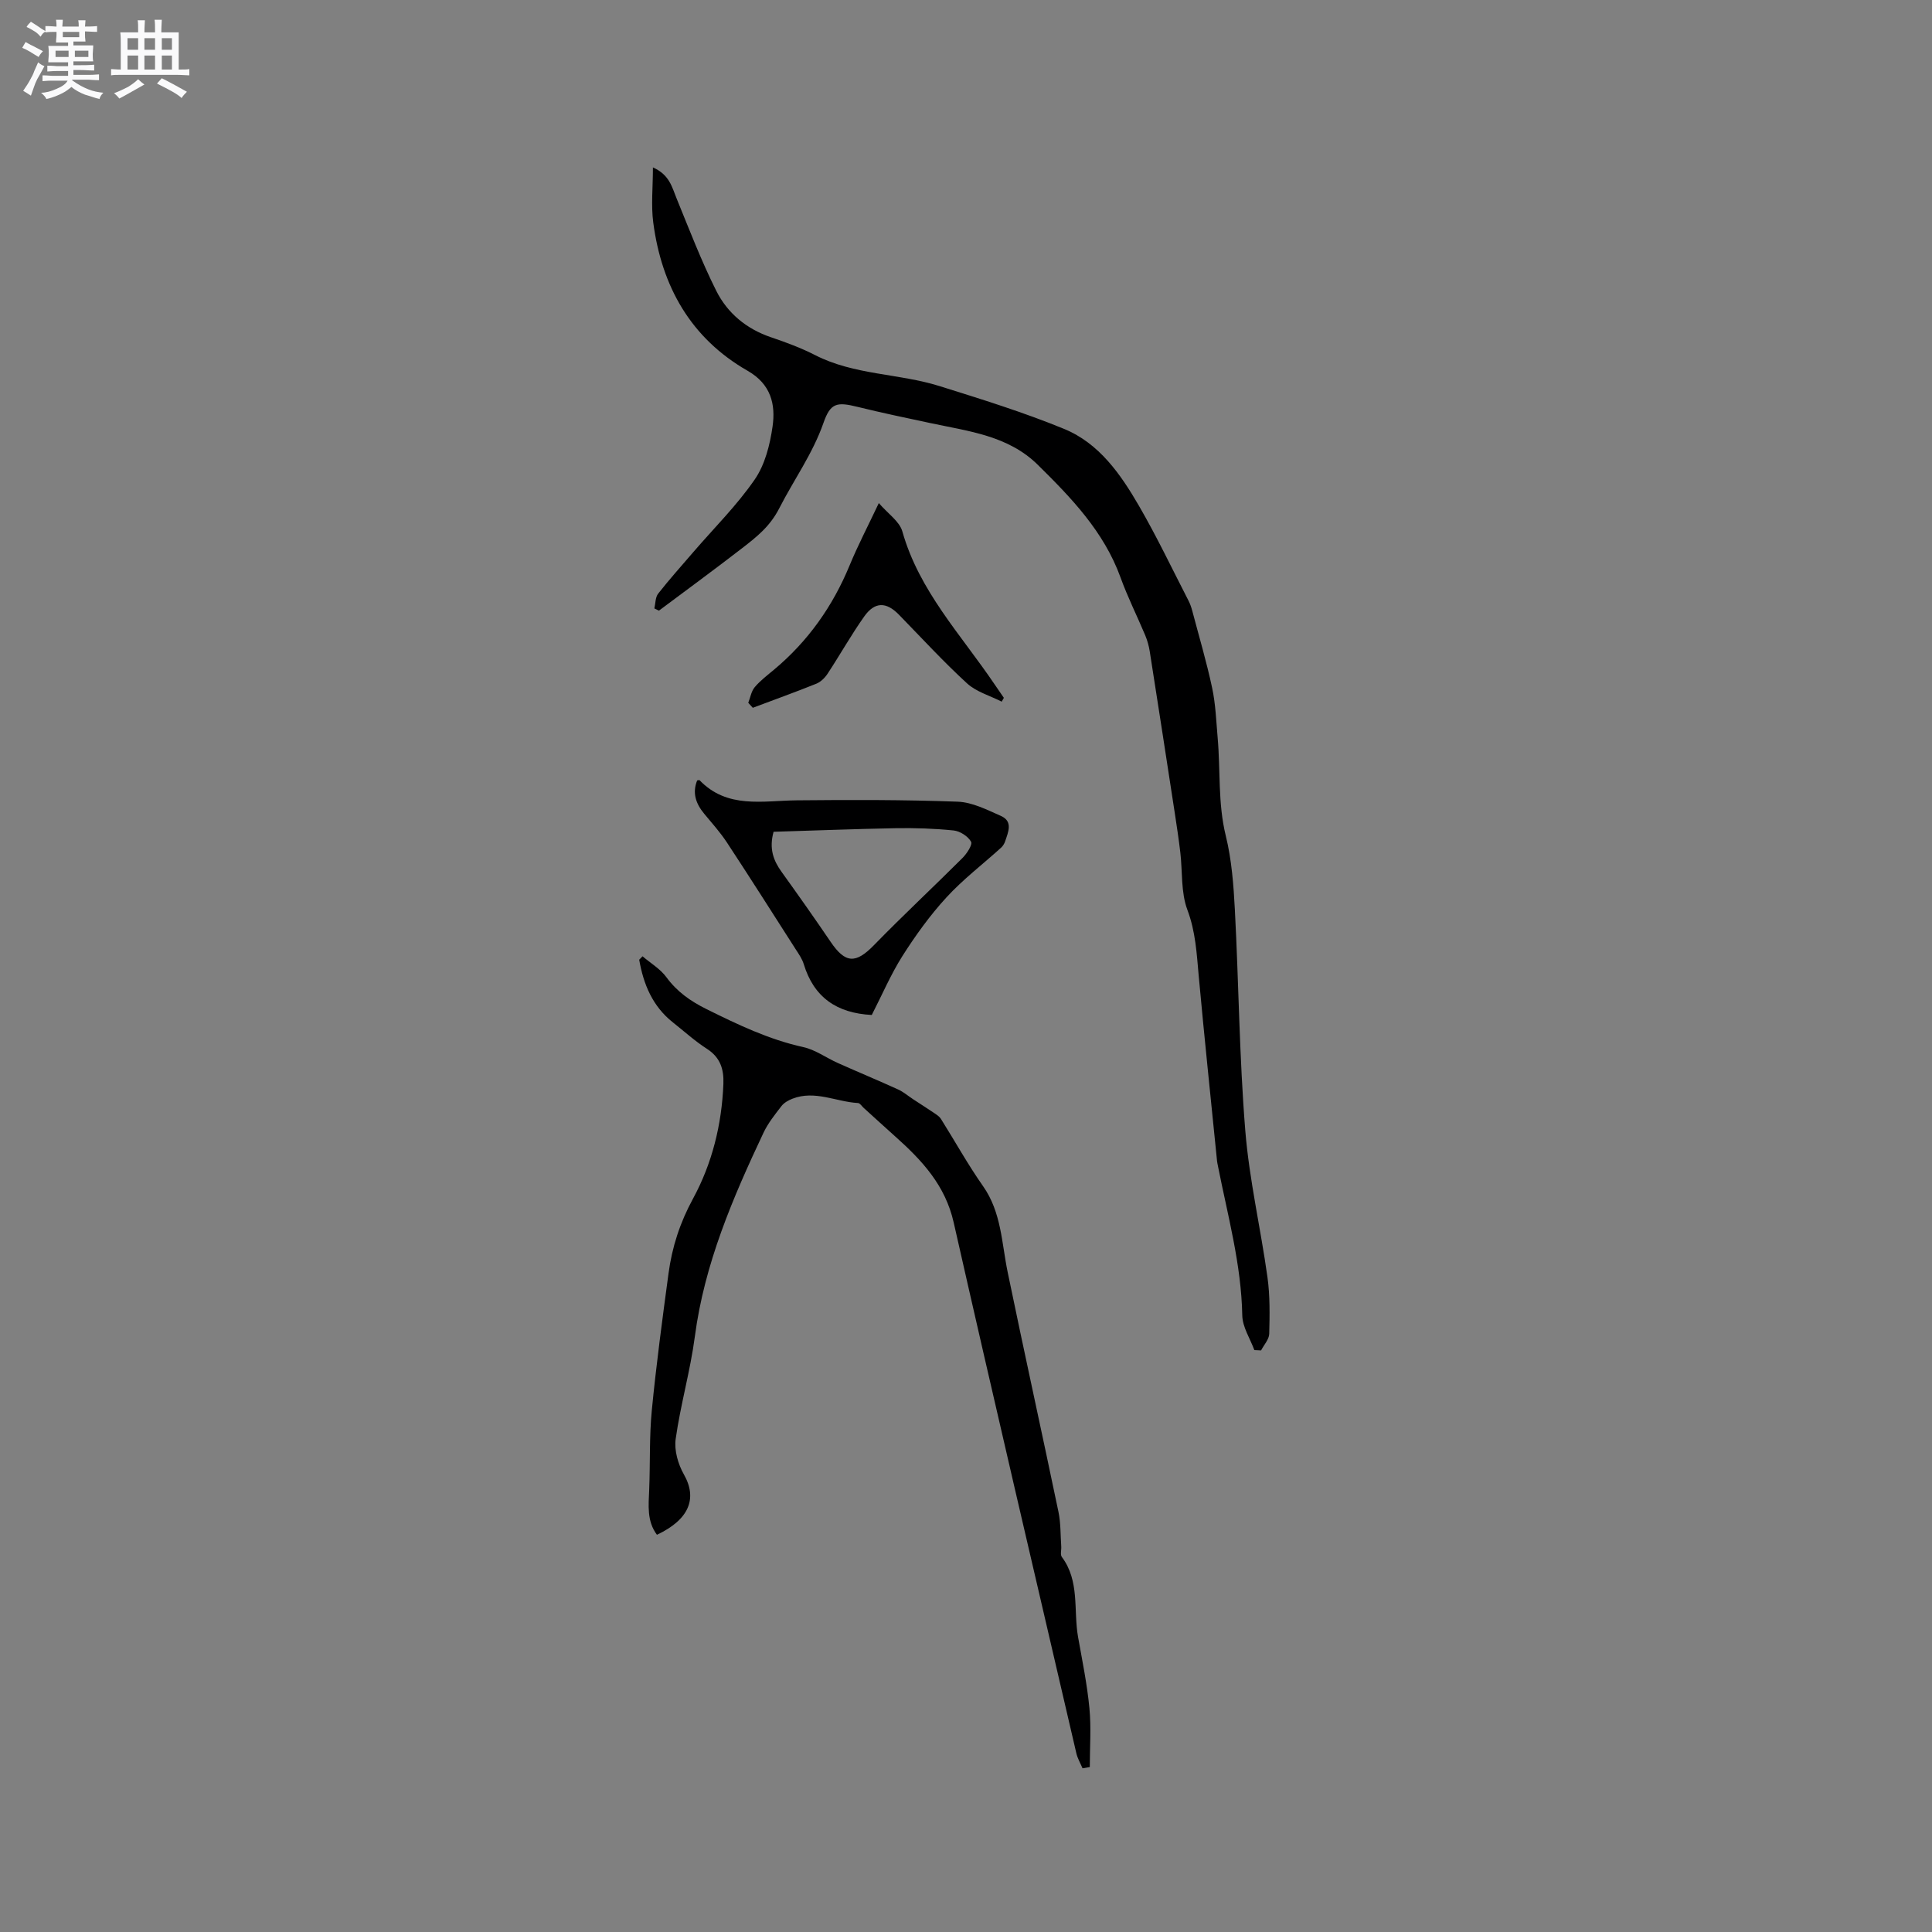 <svg enable-background="new 0 0 400 400" viewBox="0 0 400 400" xmlns="http://www.w3.org/2000/svg"><rect x="0" y="0" width="400" height="400" fill="#808080" stroke="none"/><path d="m6.8 9.5c.6.3 1.3.7 2.1 1.1-.4.4-.7.8-.9 1.2-.7-.4-1.3-.8-1.8-1.1s-1.1-.6-1.6-.8c.2-.4.5-.8.7-1.2.4.2.8.5 1.5.8zm.9 6.9c-.3.6-.5 1.1-.7 1.7s-.4 1.1-.6 1.7c-.6-.4-1.1-.7-1.6-1 .7-1 1.2-1.8 1.5-2.4.3-.5.6-1.1.8-1.7.3-.6.5-1.2.8-1.8.3.3.8.6 1.3.8-.7 1.3-1.2 2.2-1.5 2.7zm.1-11c.4.3 1 .7 1.7 1.1-.5.2-.8.6-1.1 1.1-.5-.6-1-1-1.4-1.2s-.9-.6-1.5-.8c.2-.4.5-.7.9-1.1.5.3.9.6 1.4.9zm10.5 13.1c1 .4 2 .6 3.1.7-.4.4-.7.8-.8 1.3-.9-.2-1.9-.6-3-.9-1-.4-2-.9-2.8-1.6-.5.4-1.1.9-1.9 1.3s-1.9.9-3.3 1.2c-.1-.3-.5-.8-1.1-1.3 1 0 2.1-.3 3.2-.8 1.2-.5 1.9-1 2.3-1.7h-3.2c-.4 0-1 0-2 .1v-1.2c1 0 1.7.1 2 .1h3.3v-1h-2.3c-.2 0-.9 0-2 .1v-1.2c1.2 0 1.9.1 2 .1h2.3v-.8h-4.1c0-.7.1-1.2.1-1.6 0-.5 0-1.1-.1-1.8h4.1v-.7h-2.5c0-.6.1-1.1.1-1.6v-.6h-.5c-.4 0-1 0-1.8.1v-1.3c1.2 0 1.9.1 2.1.1h.2c0-.3 0-.8-.1-1.4h1.4c0 .6-.1 1-.1 1.4h3.4c0-.4 0-.8-.1-1.3h1.5c0 .4-.1.9-.1 1.3.7 0 1.5 0 2.5-.1v1.2c-1 0-1.8-.1-2.5-.1v.6c0 .3 0 .8.1 1.5h-2.5v.8h4.1c0 .7-.1 1.3-.1 1.8s0 1 .1 1.5h-4.1v.8h1.4c.8 0 1.8 0 2.9-.1v1.2c-1 0-1.9-.1-2.8-.1h-1.5v1h3.2c.3 0 1 0 2.1-.1v1.2c-1.1 0-1.8-.1-2.1-.1h-3.4l-.1.1c1.4 1 2.4 1.5 3.4 1.9zm-4.1-6.7v-1.3h-2.7v1.3zm2.2-4.1v-1.1h-3.4v1.1zm1.9 4.1v-1.3h-2.8v1.3z" fill="#fafafb"/><path d="m37 6.7v2.3 5.4c1 0 1.8 0 2.2-.1v1.3c-.6 0-1.5-.1-2.5-.1h-11.9c-.7 0-1.3 0-1.8.1v-1.3c.5 0 1.1.1 2 .1v-5.2c0-1 0-1.8-.1-2.5h3.7c0-1.3 0-2.1-.1-2.5h1.5c0 .4-.1 1.3-.1 2.5h2.2c0-1.2 0-2.1-.1-2.6h1.5c0 .4-.1 1.3-.1 2.6zm-12.3 13.7c-.3-.4-.7-.8-1.1-1.1 1.1-.4 2.1-.9 2.9-1.3.8-.5 1.5-1 2.1-1.6.4.4.9.8 1.3 1.1-2.5 1.4-4.2 2.4-5.2 2.9zm3.9-10.1v-2.4h-2.2v2.4zm0 4.1v-2.9h-2.2v2.9zm3.5-4.1v-2.4h-2.2v2.4zm0 4.1v-2.9h-2.2v2.9zm.4 2.9 1-1.1c.6.3 1.4.7 2.5 1.3s2 1.1 2.7 1.5c-.4.4-.8.8-1.1 1.3-.8-.8-2.5-1.7-5.1-3zm3.1-7v-2.4h-2.1v2.4zm0 4.1v-2.9h-2.1v2.9z" fill="#fafafb"/><g fill="#000001"><path d="m135.48 125.97c.24-1.04.19-2.31.79-3.07 2.33-2.97 4.86-5.79 7.32-8.65 4.27-4.96 8.98-9.62 12.67-14.98 2.12-3.07 3.15-7.18 3.69-10.96.66-4.61-.34-8.78-5.16-11.54-11.79-6.75-17.8-17.48-19.54-30.69-.47-3.58-.07-7.27-.07-11.42 3.42 1.52 3.93 4.04 4.88 6.37 2.63 6.44 5.12 12.96 8.23 19.17 2.32 4.64 6.26 7.91 11.35 9.63 3.1 1.05 6.21 2.2 9.12 3.69 8.12 4.16 17.33 3.77 25.78 6.42 8.67 2.72 17.4 5.42 25.79 8.87 7.23 2.97 11.68 9.36 15.47 15.9 3.71 6.4 6.9 13.11 10.29 19.7.33.65.57 1.36.76 2.07 1.4 5.31 2.97 10.58 4.11 15.94.72 3.36.84 6.85 1.14 10.29.6 6.76.03 13.57 1.68 20.31 1.23 4.99 1.62 10.24 1.89 15.41.8 15.2.92 30.44 2.15 45.6.82 10.2 3.19 20.27 4.6 30.44.53 3.84.46 7.79.36 11.68-.03 1.16-1.1 2.29-1.69 3.44-.46-.02-.93-.05-1.39-.07-.88-2.39-2.46-4.77-2.5-7.18-.2-10.6-3.03-20.72-5.05-30.99-.06-.31-.13-.62-.17-.94-1.28-12.79-2.63-25.58-3.8-38.38-.42-4.62-.64-9.12-2.34-13.64-1.37-3.64-1-7.93-1.47-11.92-.31-2.62-.7-5.24-1.1-7.85-1.73-11.26-3.46-22.52-5.23-33.77-.18-1.13-.5-2.27-.94-3.33-1.68-4-3.64-7.9-5.11-11.97-3.44-9.49-10.19-16.48-17.14-23.33-6.12-6.03-14.3-6.93-22.15-8.61-5.06-1.08-10.12-2.13-15.14-3.37-4.29-1.06-5.62-.85-7.07 3.32-2.23 6.38-6.14 11.78-9.15 17.67-1.94 3.8-4.72 5.96-7.7 8.27-5.68 4.39-11.47 8.63-17.22 12.93-.31-.15-.62-.31-.94-.46z"/><path d="m224.13 366.11c-.44-1.04-1.04-2.05-1.29-3.14-8.51-36.61-17.09-73.21-25.39-109.87-1.74-7.7-6.56-12.86-12.06-17.77-2.21-1.97-4.39-3.98-6.58-5.96-.39-.35-.76-.98-1.17-1-4.53-.25-8.94-2.71-13.58-.89-.83.32-1.72.82-2.25 1.5-1.35 1.75-2.78 3.53-3.72 5.51-6.38 13.52-12.25 27.18-14.23 42.23-.94 7.12-2.97 14.1-3.97 21.21-.33 2.35.5 5.22 1.71 7.35 2.81 4.95 1.1 9.33-5.59 12.48-2.12-2.85-1.73-6.11-1.6-9.36.22-5.47.01-10.97.54-16.41.92-9.47 2.19-18.91 3.46-28.34.73-5.45 2.36-10.5 5.07-15.48 3.96-7.28 5.96-15.36 6.29-23.76.12-3.07-.65-5.49-3.42-7.27-2.49-1.6-4.7-3.62-7.03-5.46-4.22-3.34-6.1-7.9-6.98-12.98.23-.24.46-.47.69-.71 1.67 1.43 3.68 2.61 4.94 4.33 2.21 3.02 5.02 4.98 8.31 6.61 6.46 3.2 12.9 6.29 20.03 7.86 2.51.55 4.76 2.23 7.17 3.3 4.14 1.85 8.33 3.59 12.46 5.47 1.12.51 2.08 1.35 3.12 2.03 1.46.96 2.93 1.89 4.38 2.87.49.34 1.05.69 1.36 1.18 2.92 4.64 5.58 9.46 8.73 13.94 3.81 5.42 3.84 11.74 5.1 17.82 3.42 16.57 7.07 33.09 10.52 49.65.48 2.32.4 4.76.57 7.14.05.73-.24 1.68.12 2.16 3.75 5.01 2.38 11.03 3.36 16.57.87 4.9 1.88 9.79 2.35 14.73.39 4.03.08 8.13.08 12.2-.52.08-1.01.17-1.5.26z"/><path d="m180.49 210.14c-7.31-.38-12-3.7-14.08-10.52-.33-1.09-1.02-2.08-1.65-3.05-4.73-7.39-9.43-14.8-14.25-22.13-1.39-2.11-3.1-4.02-4.72-5.97-1.73-2.09-2.49-4.31-1.45-6.89.29-.04.44-.1.48-.06 5.77 6 13.09 4.25 20.15 4.18 11.1-.11 22.22-.13 33.31.28 3.02.11 6.08 1.68 8.95 2.95 2.54 1.13 1.51 3.34.88 5.24-.16.48-.46.98-.83 1.32-3.79 3.44-7.91 6.57-11.35 10.33-3.41 3.71-6.4 7.88-9.11 12.14-2.41 3.82-4.2 8.03-6.33 12.18zm-20.33-37.93c-.96 3.49-.04 5.94 1.65 8.29 3.45 4.8 6.86 9.63 10.18 14.52 3.05 4.49 5.19 4.53 8.97.65 5.97-6.13 12.24-11.97 18.3-18.02.91-.91 2.13-2.77 1.79-3.38-.64-1.13-2.28-2.19-3.6-2.33-4-.41-8.04-.54-12.06-.47-8.46.16-16.91.49-25.23.74z"/><path d="m154.92 145.51c.43-1.09.62-2.38 1.33-3.23 1.15-1.36 2.61-2.47 3.99-3.62 7.05-5.89 12.17-13.13 15.67-21.62 1.69-4.1 3.75-8.04 6.04-12.88 1.86 2.17 4.27 3.76 4.87 5.86 3.48 12.33 12.17 21.41 19.06 31.61.65.96 1.31 1.9 1.96 2.85-.15.26-.3.53-.45.79-2.42-1.24-5.25-2.02-7.18-3.79-4.91-4.5-9.43-9.43-14.09-14.21-2.61-2.68-4.99-2.74-7.19.36-2.71 3.83-5.01 7.94-7.59 11.86-.55.84-1.41 1.69-2.32 2.06-4.35 1.75-8.77 3.34-13.16 4.99-.31-.35-.62-.69-.94-1.03z"/></g></svg>